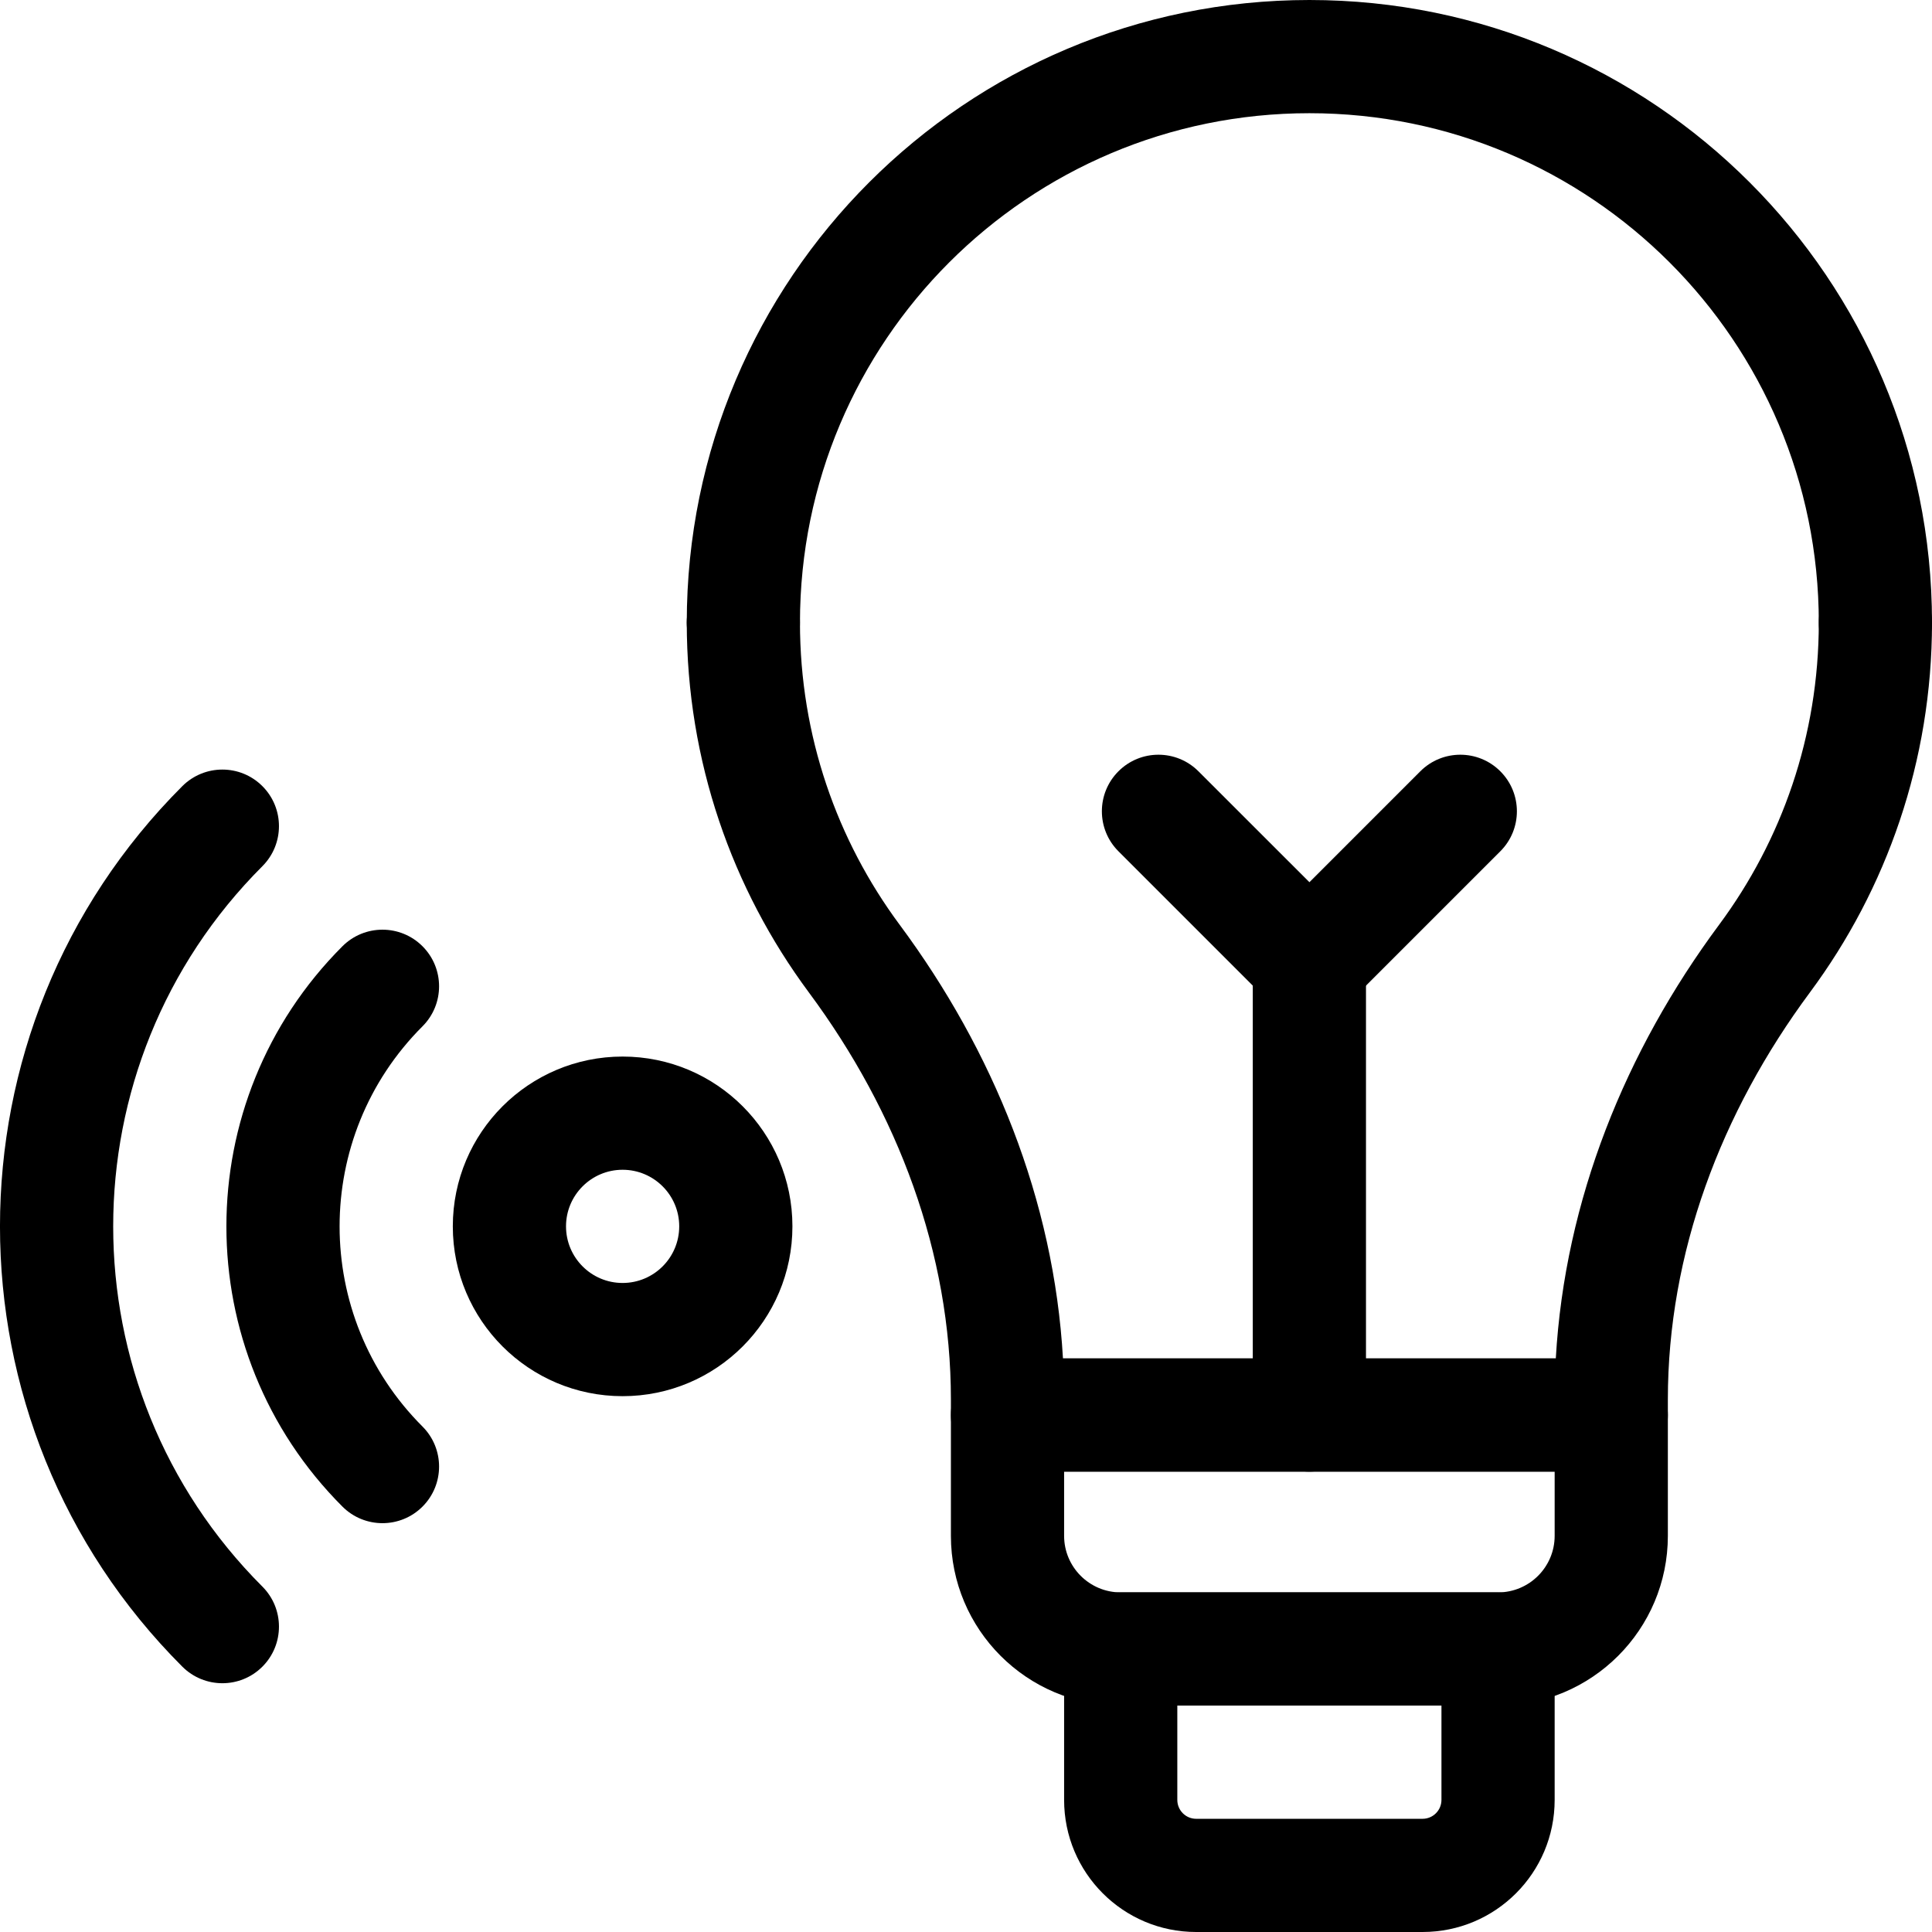 <svg width="32" height="32" viewBox="0 0 32 32" fill="none" xmlns="http://www.w3.org/2000/svg">
<g clip-path="url(#clip0_8543_106276)">
<path fill-rule="evenodd" clip-rule="evenodd" d="M6.998 15.673C7.364 16.039 7.364 16.633 6.998 16.999C5.167 18.829 5.167 21.797 6.998 23.628C7.364 23.994 7.364 24.588 6.998 24.954C6.632 25.32 6.038 25.32 5.672 24.954C3.109 22.391 3.109 18.236 5.672 15.673C6.038 15.307 6.632 15.307 6.998 15.673Z" fill="black"/>
<path fill-rule="evenodd" clip-rule="evenodd" d="M4.346 13.021C4.712 13.387 4.712 13.98 4.346 14.347C1.051 17.642 1.051 22.984 4.346 26.279C4.712 26.645 4.712 27.239 4.346 27.605C3.98 27.971 3.387 27.971 3.02 27.605C-1.007 23.578 -1.007 17.048 3.02 13.021C3.387 12.655 3.98 12.655 4.346 13.021Z" fill="black"/>
<path fill-rule="evenodd" clip-rule="evenodd" d="M10.312 19.375C9.795 19.375 9.375 19.795 9.375 20.312C9.375 20.83 9.795 21.25 10.312 21.25C10.83 21.25 11.25 20.83 11.25 20.312C11.25 19.795 10.83 19.375 10.312 19.375ZM7.5 20.312C7.5 18.759 8.759 17.5 10.312 17.5C11.866 17.5 13.125 18.759 13.125 20.312C13.125 21.866 11.866 23.125 10.312 23.125C8.759 23.125 7.5 21.866 7.5 20.312Z" fill="black"/>
<path fill-rule="evenodd" clip-rule="evenodd" d="M15.75 23.438C15.75 22.92 16.17 22.5 16.688 22.5H26.688C27.205 22.5 27.625 22.92 27.625 23.438V25.438C27.625 26.991 26.366 28.25 24.812 28.25H18.562C17.009 28.25 15.75 26.991 15.75 25.438V23.438ZM17.625 24.375V25.438C17.625 25.955 18.045 26.375 18.562 26.375H24.812C25.33 26.375 25.75 25.955 25.75 25.438V24.375H17.625Z" fill="black"/>
<path fill-rule="evenodd" clip-rule="evenodd" d="M17.625 27.312C17.625 26.795 18.045 26.375 18.562 26.375H24.812C25.33 26.375 25.75 26.795 25.75 27.312V29.812C25.75 31.021 24.771 32 23.562 32H19.812C18.604 32 17.625 31.021 17.625 29.812V27.312ZM19.5 28.25V29.812C19.5 29.985 19.64 30.125 19.812 30.125H23.562C23.735 30.125 23.875 29.985 23.875 29.812V28.25H19.5Z" fill="black"/>
<path fill-rule="evenodd" clip-rule="evenodd" d="M12.312 9.375C12.83 9.375 13.25 9.795 13.25 10.312C13.25 12.19 13.864 13.919 14.902 15.318L14.149 15.877L14.902 15.318C16.45 17.405 17.456 19.873 17.606 22.5H25.769C25.919 19.873 26.925 17.405 28.473 15.318L29.226 15.877L28.473 15.318C29.511 13.919 30.125 12.19 30.125 10.312C30.125 9.795 30.545 9.375 31.062 9.375C31.58 9.375 32 9.795 32 10.312C32 12.607 31.248 14.725 29.979 16.436C28.501 18.428 27.625 20.759 27.625 23.18V23.438C27.625 23.955 27.205 24.375 26.688 24.375H16.688C16.17 24.375 15.75 23.955 15.75 23.438V23.18C15.75 20.759 14.874 18.428 13.396 16.436L13.396 16.436C12.127 14.725 11.375 12.607 11.375 10.312C11.375 9.795 11.795 9.375 12.312 9.375Z" fill="black"/>
<path fill-rule="evenodd" clip-rule="evenodd" d="M11.375 10.312C11.375 4.617 15.992 0 21.688 0C27.383 0 32 4.617 32 10.312C32 10.83 31.58 11.25 31.062 11.25C30.545 11.25 30.125 10.83 30.125 10.312C30.125 5.653 26.347 1.875 21.688 1.875C17.028 1.875 13.25 5.653 13.25 10.312C13.25 10.83 12.83 11.25 12.312 11.25C11.795 11.25 11.375 10.83 11.375 10.312Z" fill="black"/>
<path fill-rule="evenodd" clip-rule="evenodd" d="M21.688 15C22.205 15 22.625 15.42 22.625 15.938V23.438C22.625 23.955 22.205 24.375 21.688 24.375C21.17 24.375 20.75 23.955 20.75 23.438V15.938C20.75 15.42 21.17 15 21.688 15Z" fill="black"/>
<path fill-rule="evenodd" clip-rule="evenodd" d="M18.525 12.775C18.891 12.409 19.484 12.409 19.85 12.775L21.688 14.612L23.525 12.775C23.891 12.409 24.484 12.409 24.85 12.775C25.216 13.141 25.216 13.734 24.85 14.1L22.35 16.6C21.984 16.966 21.391 16.966 21.025 16.6L18.525 14.1C18.159 13.734 18.159 13.141 18.525 12.775Z" fill="black"/>
</g>
<defs>
<clipPath id="clip0_8543_106276">
<rect width="32" height="32" fill="white"/>
</clipPath>
</defs>
</svg>
